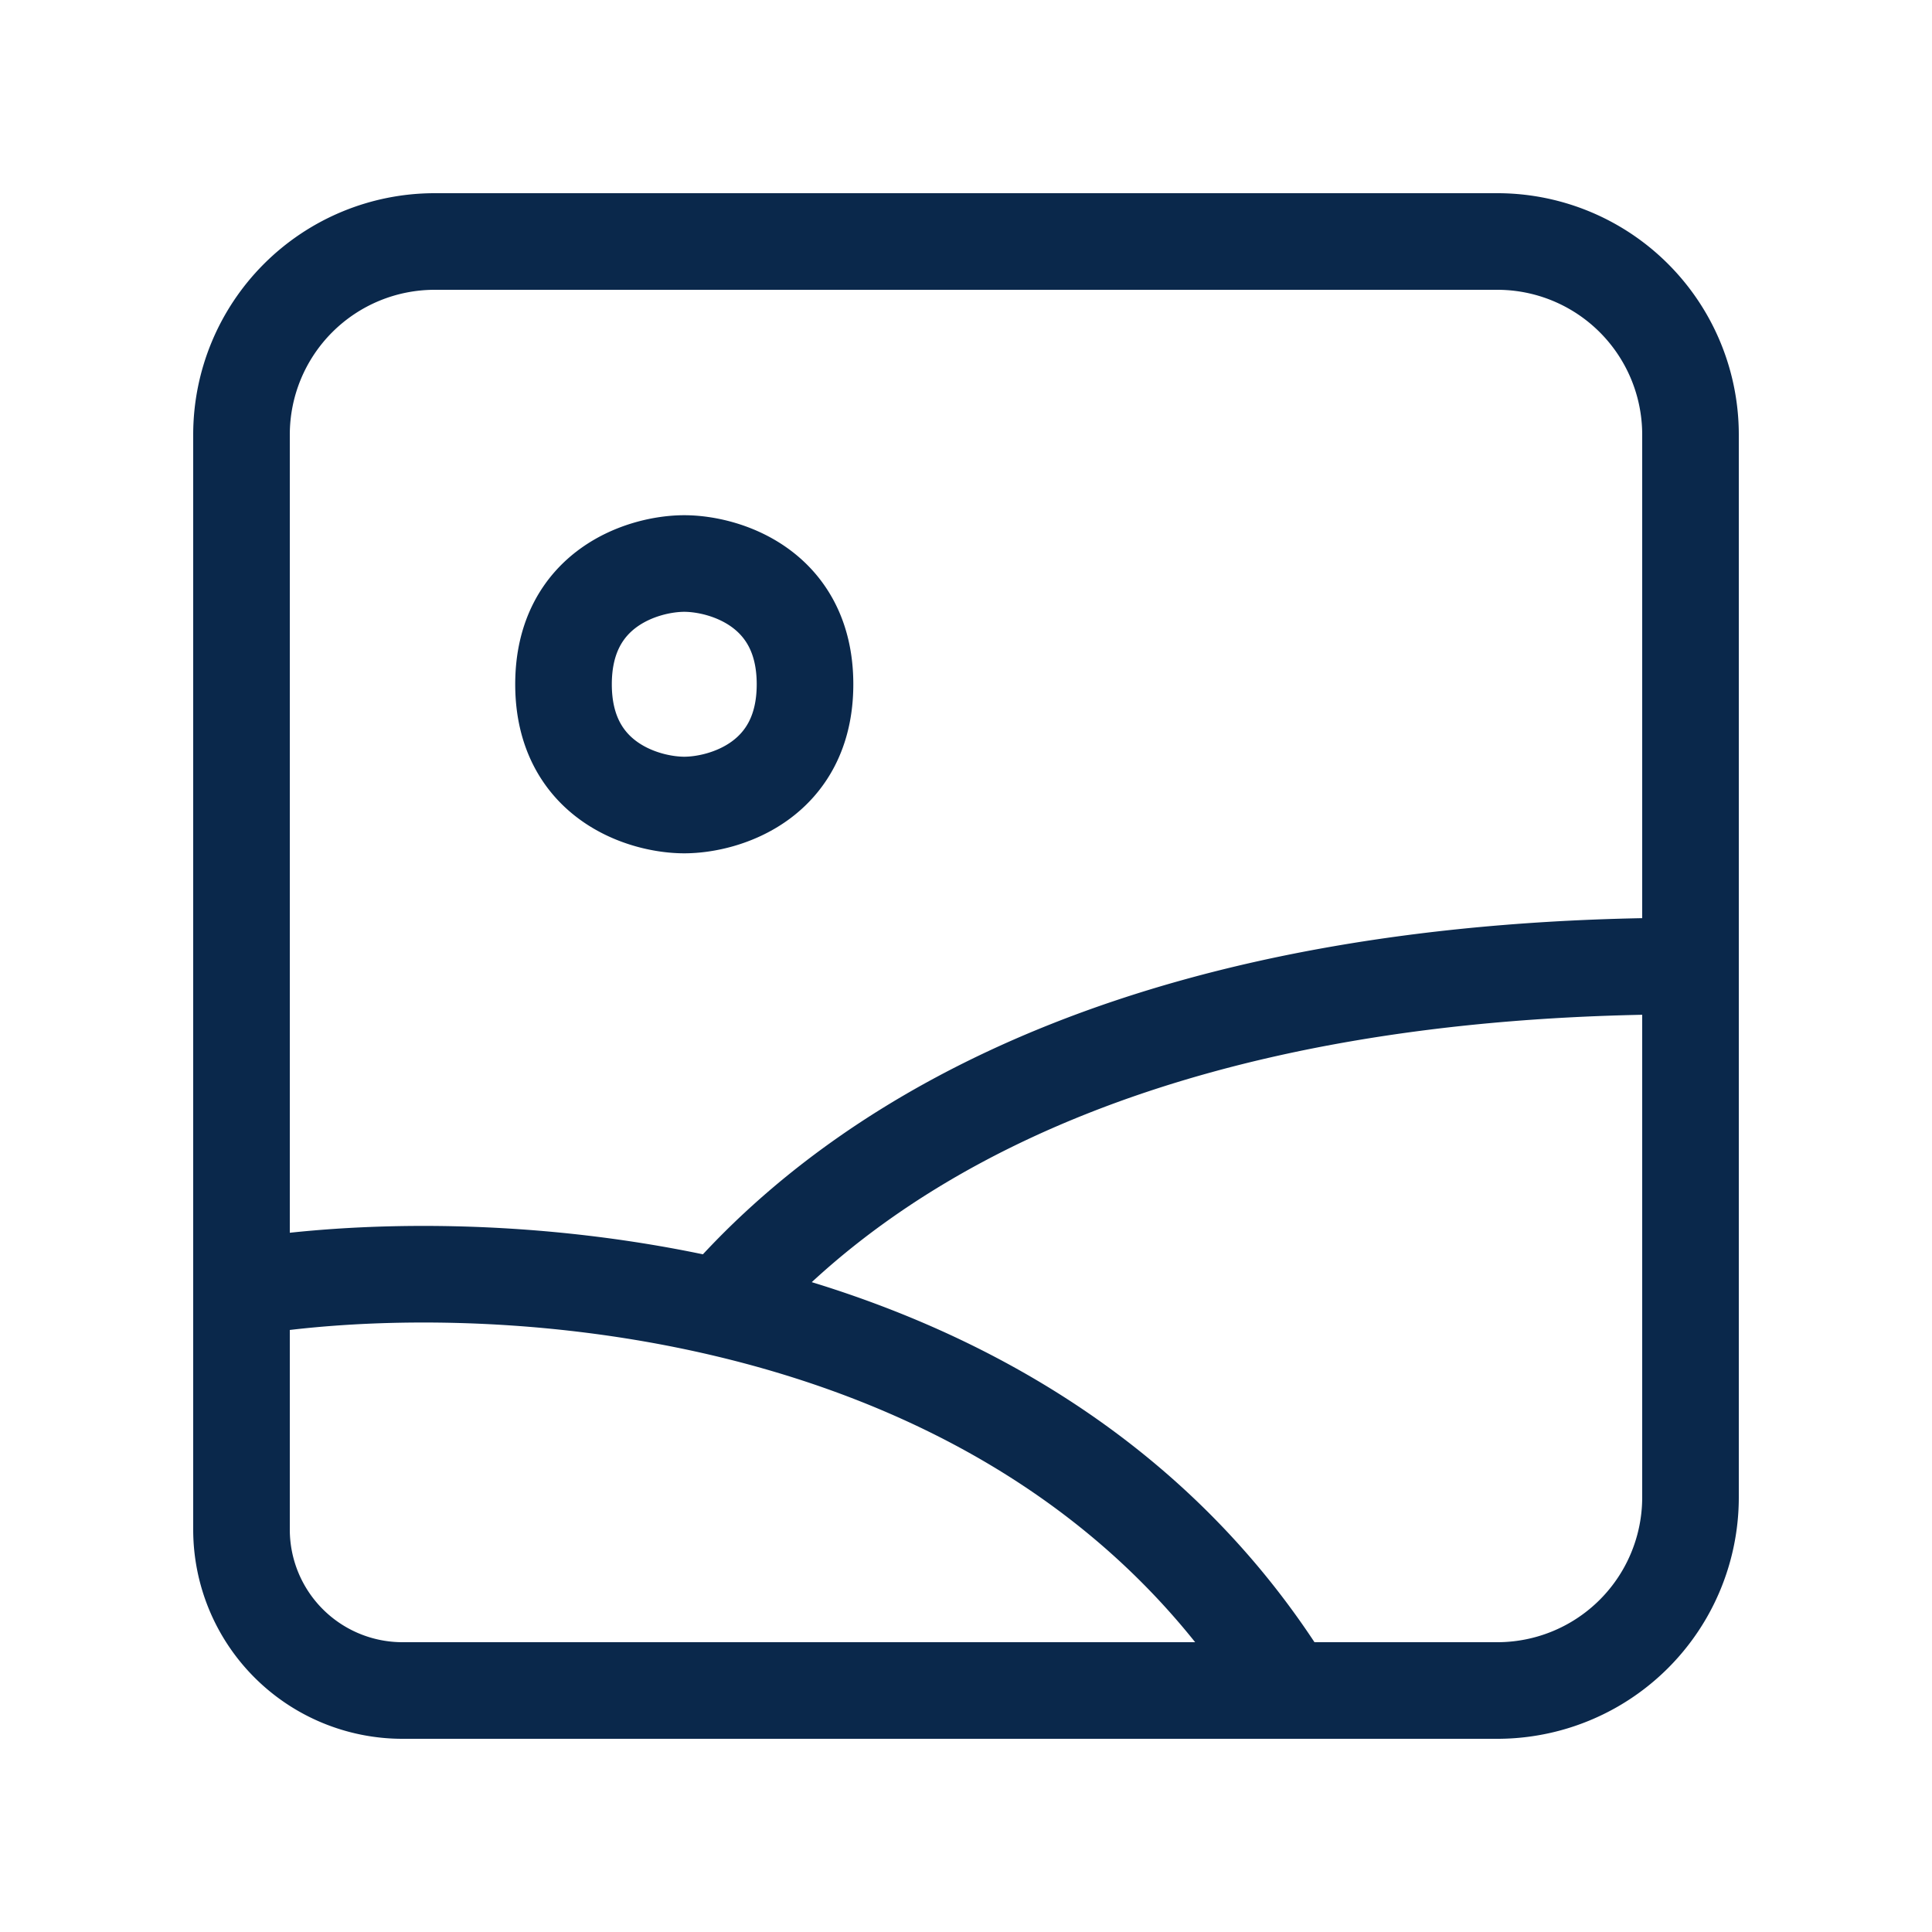 <svg xmlns="http://www.w3.org/2000/svg" width="40" height="40" fill="none" viewBox="0 0 40 40" _ngcontent-ng-c3954797307="" aria-hidden="true"><path stroke="#0a284b" stroke-linecap="round" stroke-linejoin="round" stroke-width="2" d="M35 20V9a4 4 0 0 0-4-4H9a4 4 0 0 0-4 4v17.667M35 20v11a4 4 0 0 1-4 4h-4.333M35 20c-10.737 0-16.842 3.309-20.092 7.071M5 26.667v5A3.333 3.333 0 0 0 8.333 35v0h18.334M5 26.667c2.338-.39 6.061-.488 9.908.404M26.667 35c-2.84-4.614-7.38-6.913-11.759-7.929m-.741-15.404c-.834 0-2.5.5-2.5 2.5s1.666 2.5 2.5 2.5c.833 0 2.5-.5 2.5-2.5s-1.667-2.5-2.5-2.5Z" _ngcontent-ng-c3954797307=""></path></svg>